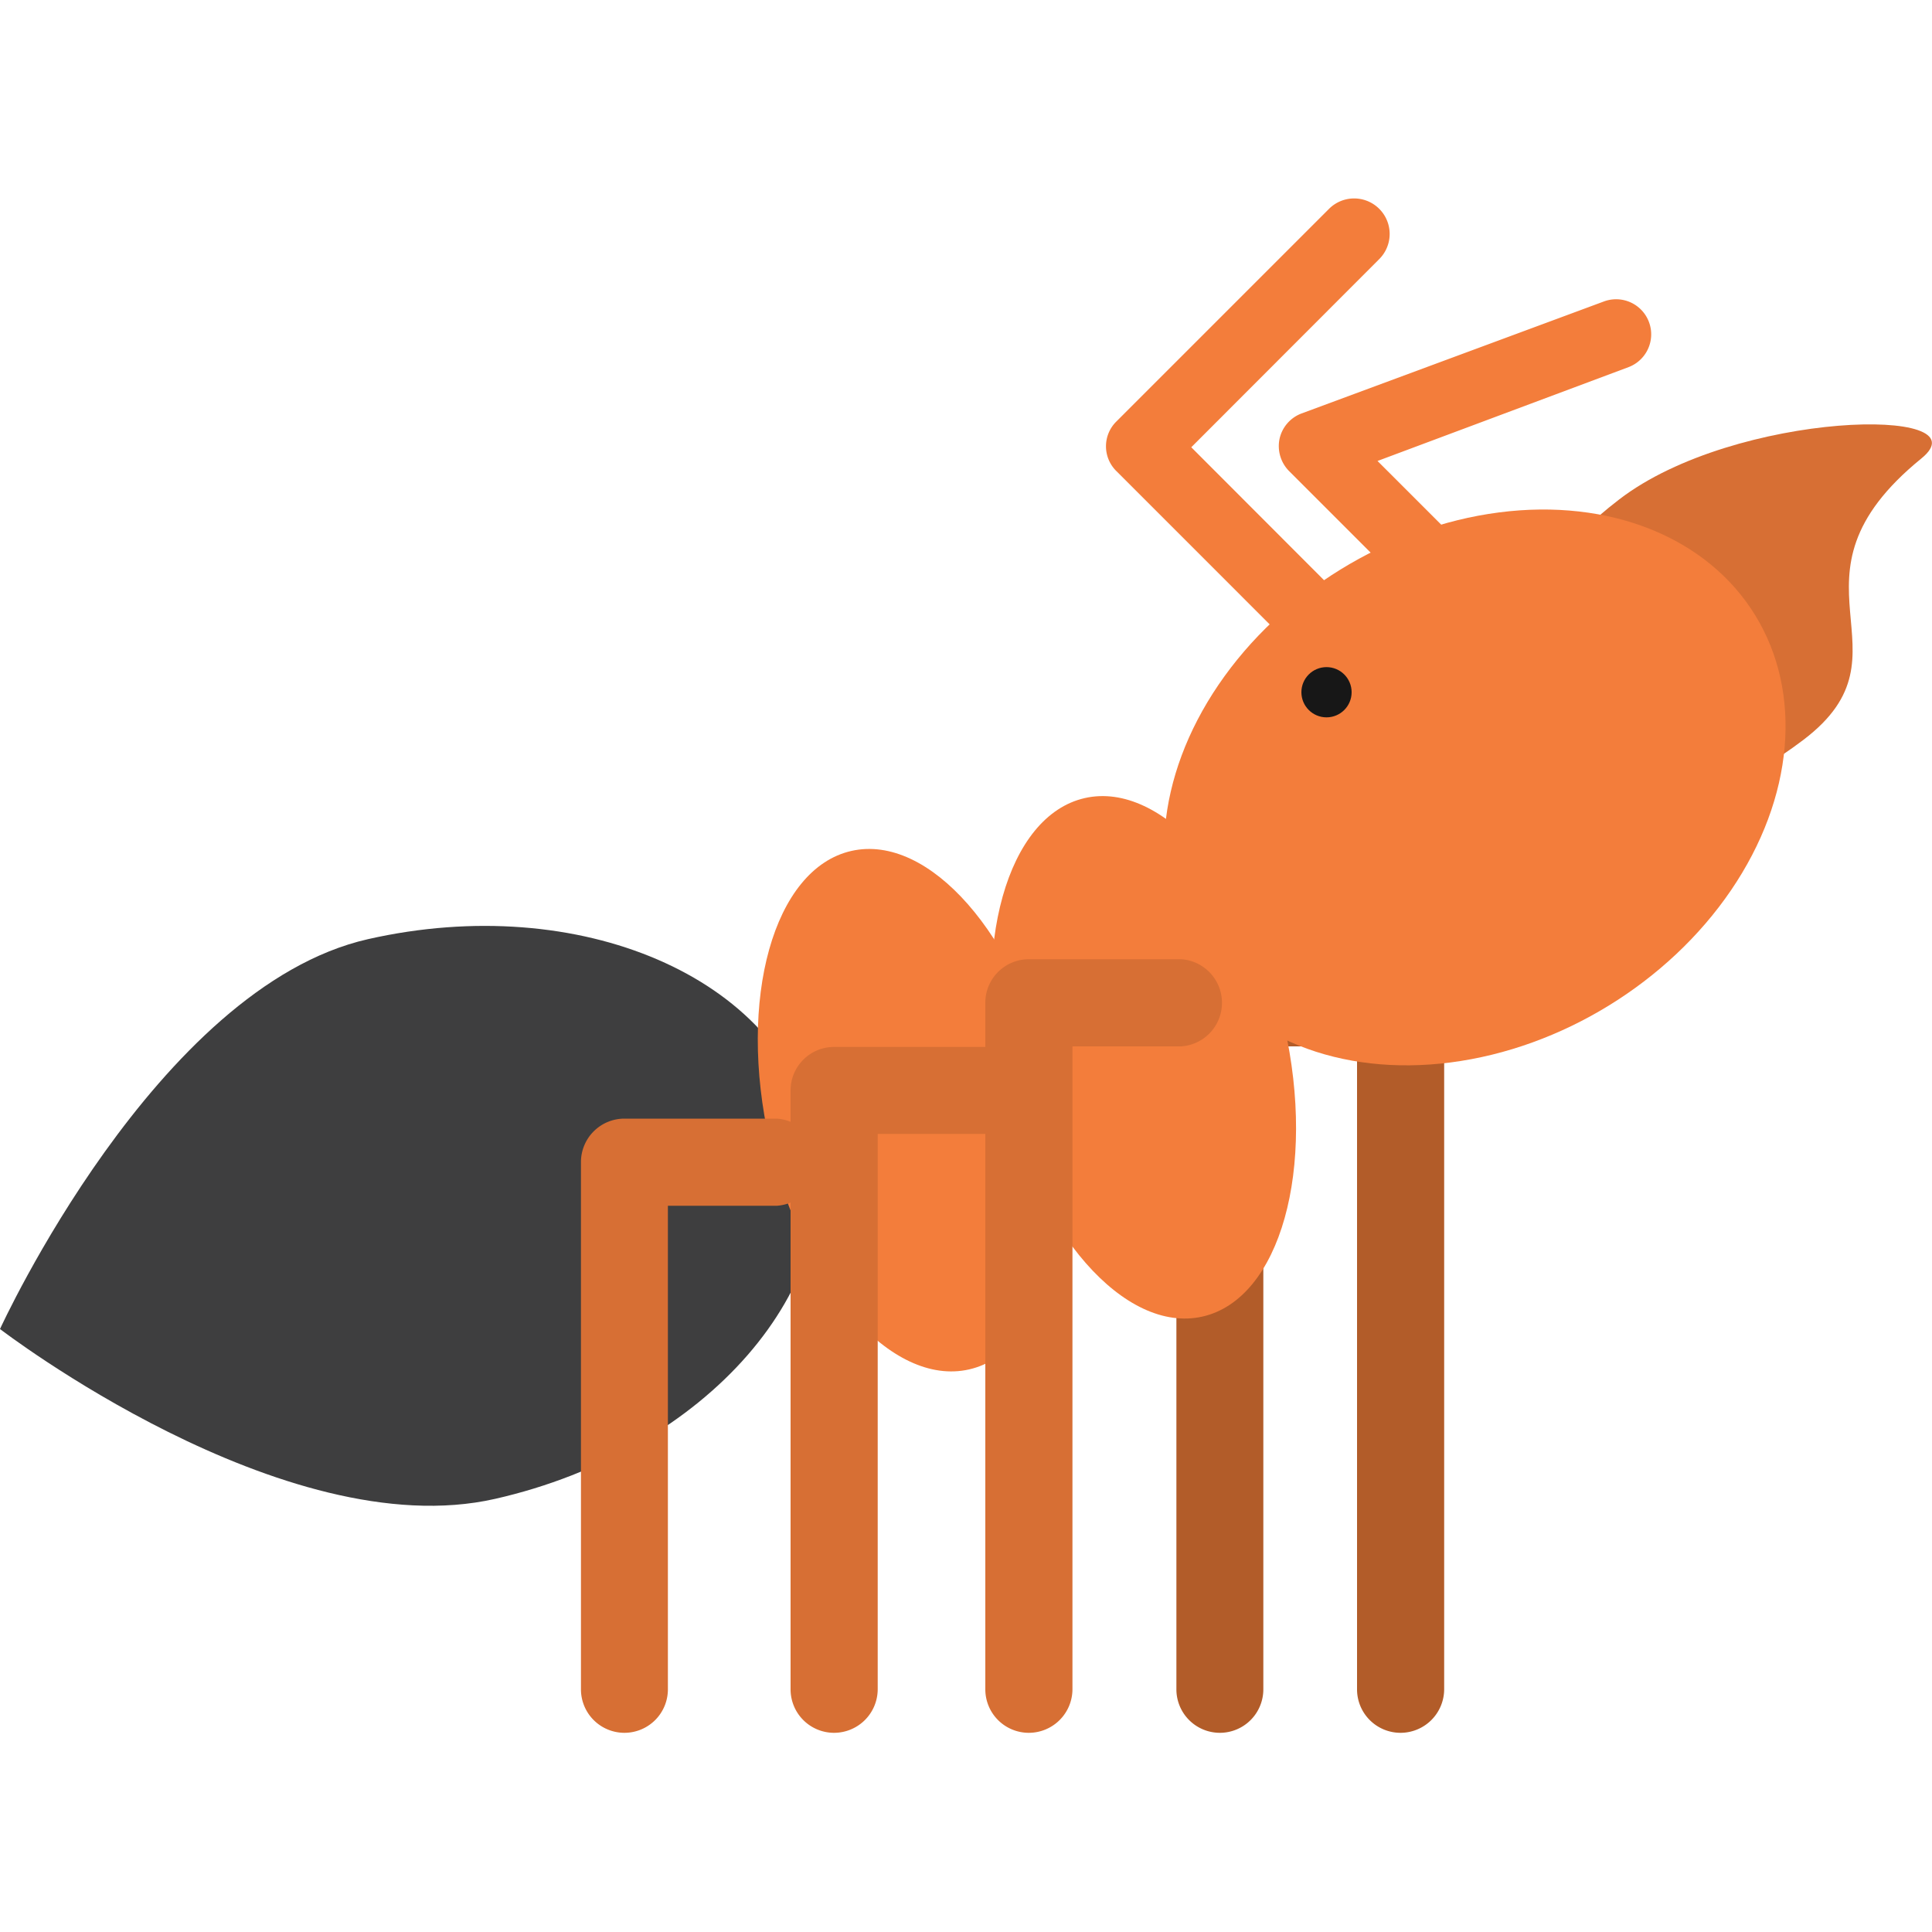 <svg id="Layer_1" data-name="Layer 1" xmlns="http://www.w3.org/2000/svg" viewBox="0 0 100 100"><defs><style>.cls-1{fill:#d76f34;}.cls-2{fill:#b25c29;}.cls-3{fill:#3e3e3f;}.cls-4{fill:#f37d3b;}.cls-5{fill:#171717;}</style></defs><title>ant</title><path class="cls-1" d="M99.45,23.73c-7.72,6.28-.09,10-6.1,14.56s-13,5.56-15.64,2.12.1-9.95,6.1-14.56S102.81,21,99.45,23.73Z"/><path class="cls-2" d="M72.49,89.69a2.25,2.25,0,0,1-2.25-2.25V54.16H64.61a2.26,2.26,0,0,1,0-4.51h7.88a2.26,2.26,0,0,1,2.26,2.25V87.44A2.26,2.26,0,0,1,72.49,89.69Z"/><path class="cls-2" d="M63.14,89.69a2.25,2.25,0,0,1-2.25-2.25V54.16H55.26a2.26,2.26,0,1,1,0-4.51h7.88a2.25,2.25,0,0,1,2.25,2.25V87.44A2.25,2.25,0,0,1,63.14,89.69Z"/><path class="cls-3" d="M42.17,58.58c1.82,8-5.59,16.51-16.54,19S0,68.79,0,68.79s8.09-17.7,19.05-20.18S40.36,50.59,42.17,58.58Z"/><ellipse class="cls-4" cx="76.34" cy="40.75" rx="17.03" ry="13.25" transform="translate(-10.04 45.99) rotate(-31.56)"/><ellipse class="cls-4" cx="47.12" cy="57.46" rx="7.46" ry="13.76" transform="translate(-11.56 11.86) rotate(-12.79)"/><ellipse class="cls-4" cx="59.2" cy="54.72" rx="7.46" ry="13.76" transform="translate(-10.65 14.47) rotate(-12.79)"/><path class="cls-1" d="M32.32,89.69a2.25,2.25,0,0,1-2.25-2.25V60.15a2.25,2.25,0,0,1,2.25-2.25h7.89a2.26,2.26,0,0,1,0,4.51H34.57v25A2.25,2.25,0,0,1,32.32,89.69Z"/><path class="cls-1" d="M43.17,89.69a2.25,2.25,0,0,1-2.25-2.25v-31a2.25,2.25,0,0,1,2.25-2.25h7.89a2.25,2.25,0,0,1,0,4.5H45.43V87.44A2.26,2.26,0,0,1,43.17,89.69Z"/><path class="cls-1" d="M53.25,89.69A2.25,2.25,0,0,1,51,87.44V51.9a2.25,2.25,0,0,1,2.25-2.25h7.89a2.26,2.26,0,0,1,0,4.51H55.51V87.44A2.26,2.26,0,0,1,53.25,89.69Z"/><path class="cls-4" d="M68.06,33.91a1.76,1.76,0,0,1-1.28-.53l-9-9a1.8,1.8,0,0,1,0-2.56l11-11A1.81,1.81,0,0,1,71.4,13.4l-9.74,9.75,7.67,7.68a1.79,1.79,0,0,1,0,2.55A1.75,1.75,0,0,1,68.06,33.91Z"/><path class="cls-4" d="M77,33.91a1.76,1.76,0,0,1-1.28-.53l-9-9a1.84,1.84,0,0,1-.49-1.67,1.82,1.82,0,0,1,1.14-1.31L83,15.61A1.81,1.81,0,1,1,84.3,19l-13,4.86,7,7A1.81,1.81,0,0,1,77,33.91Z"/><circle class="cls-5" cx="68.66" cy="35.83" r="1.3"/></svg>